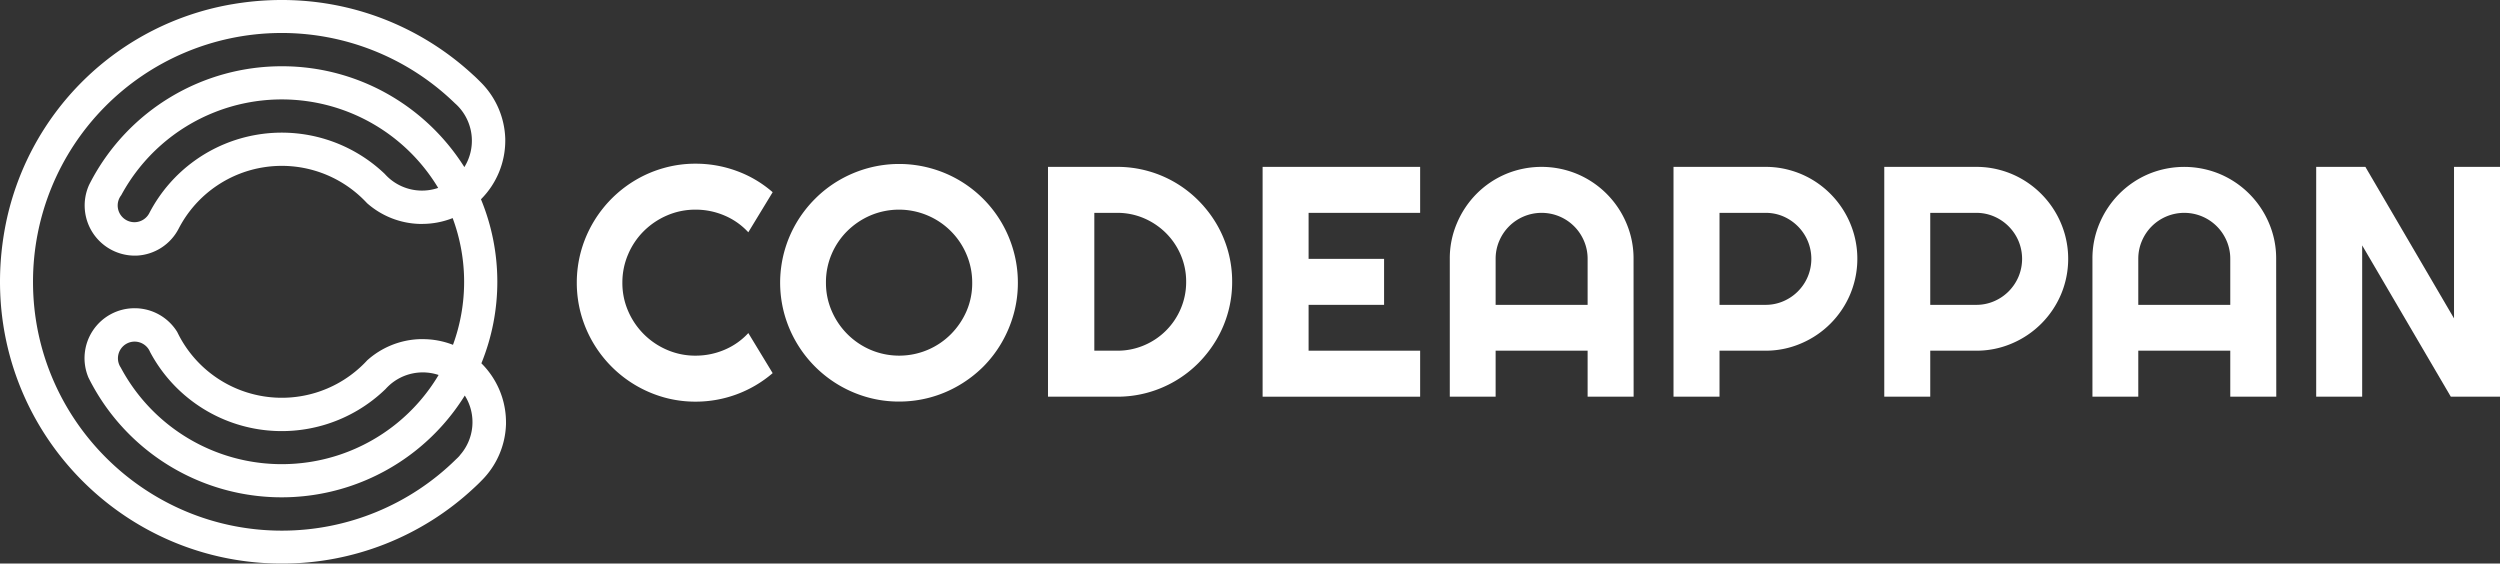 <svg xmlns="http://www.w3.org/2000/svg" viewBox="0 0 1083.59 244.27"><rect x="0" y="0" width="1083.59" height="244.27" fill="#333333" stroke="none"/><defs><style>.cls-1{fill:#fff;}</style></defs><g id="Layer_2" data-name="Layer 2"><g id="Layer_1-2" data-name="Layer 1"><path class="cls-1" d="M217.65,172.21a36.16,36.16,0,0,0-9-14.74,93.78,93.78,0,0,0-.18-71.1A36,36,0,0,0,219,61c0-.27,0-.53,0-.79A36.07,36.07,0,0,0,208.12,35.4c-1-1-2-2-3.05-2.92C178.6,8,141.25-4.95,101.08,1.76A120.87,120.87,0,0,0,2.16,98.83c-14.36,77.7,44.9,145.44,120,145.44a121.72,121.72,0,0,0,83.26-32.77c1.08-1,2.15-2,3.19-3.09a36,36,0,0,0,10.71-24.6c0-.26,0-.52,0-.78A36.11,36.11,0,0,0,217.65,172.21Zm-18.37,25.24a20.75,20.75,0,0,1-1.55,1.56v0A107.51,107.51,0,0,1,122.43,230c-59.43.15-108-48.16-108.12-107.58a107.78,107.78,0,0,1,182.9-77.63,20.6,20.6,0,0,1,1.82,1.8,21.63,21.63,0,0,1,2.24,25.83,94,94,0,0,0-29.9-29.7h0a93,93,0,0,0-49.23-14A93.46,93.46,0,0,0,39.72,78c-.38.72-.76,1.44-1.12,2.17a21.74,21.74,0,0,0,19.83,30.63h.64A21.63,21.63,0,0,0,77.49,99c.44-.85.91-1.68,1.39-2.5A50.31,50.31,0,0,1,156,85h0q1.6,1.46,3.08,3.05h0a35.88,35.88,0,0,0,22.64,9c.4,0,.79,0,1.19,0a36,36,0,0,0,13.29-2.52,79.43,79.43,0,0,1,.14,54.93A36,36,0,0,0,183.23,147q-.69,0-1.38,0a35.91,35.91,0,0,0-22.69,9.18h0c-.92,1-1.87,1.95-2.87,2.87h0a50.3,50.3,0,0,1-78-12.32c-.52-.93-1-1.88-1.48-2.85A21.64,21.64,0,0,0,58.48,133.6h-.14a21.65,21.65,0,0,0-20,30.06v0c.5,1,1,2,1.56,3v0a93.49,93.49,0,0,0,161.56,4.78,21.6,21.6,0,0,1-2.24,26Zm-9.37-116a21.66,21.66,0,0,1-21.27-4.21,21.88,21.88,0,0,1-1.87-1.86v0h0A64.68,64.68,0,0,0,64.8,92.2s0,0,0,0-.12.24-.19.36A7.25,7.25,0,0,1,51.31,87a7.09,7.09,0,0,1,1.23-2.38,79.08,79.08,0,0,1,137.37-3.19Zm.2,81.08a79.1,79.1,0,0,1-137.78-3.24,7,7,0,0,1-.72-1.38,7.23,7.23,0,0,1,12.85-6.48,7.15,7.15,0,0,1,.57,1.1,64.64,64.64,0,0,0,102.09,16.09,23.21,23.21,0,0,1,1.64-1.65,21.63,21.63,0,0,1,21.35-4.44Z"/><path class="cls-1" d="M334.9,161.73a51.15,51.15,0,0,1-33.41,12.36,50.25,50.25,0,0,1-13.65-1.84,51.9,51.9,0,0,1-36-36.05,51.7,51.7,0,0,1,0-27.34A52,52,0,0,1,275.55,78a51.12,51.12,0,0,1,12.29-5.21,50.25,50.25,0,0,1,13.65-1.84,51.33,51.33,0,0,1,17.85,3.16,49.34,49.34,0,0,1,15.56,9.2l-10.56,17.37A29.69,29.69,0,0,0,314,93.41a31.68,31.68,0,0,0-12.5-2.54,30.82,30.82,0,0,0-12.36,2.5,32.52,32.52,0,0,0-10.08,6.78,31.46,31.46,0,0,0-6.8,10.07,30.78,30.78,0,0,0-2.5,12.33,30.28,30.28,0,0,0,2.5,12.26,32,32,0,0,0,16.88,16.84,30.65,30.65,0,0,0,12.36,2.5,31.67,31.67,0,0,0,12.5-2.53,29.69,29.69,0,0,0,10.35-7.26Z"/><path class="cls-1" d="M441.18,122.55a50.25,50.25,0,0,1-1.84,13.65,52.84,52.84,0,0,1-5.17,12.29A51.3,51.3,0,0,1,426.11,159,52.49,52.49,0,0,1,415.69,167a51,51,0,0,1-26,7.05,50.25,50.25,0,0,1-13.65-1.84A51.9,51.9,0,0,1,340,136.2a51.21,51.21,0,0,1,5.21-39.63,52.12,52.12,0,0,1,8.09-10.42,50.68,50.68,0,0,1,10.46-8.06,52.24,52.24,0,0,1,12.29-5.17,51.39,51.39,0,0,1,27.33,0,51.38,51.38,0,0,1,35.95,35.94A50.59,50.59,0,0,1,441.18,122.55Zm-19.79,0a31,31,0,0,0-2.5-12.33A31.67,31.67,0,0,0,402,93.37a31.73,31.73,0,0,0-24.69,0,32.52,32.52,0,0,0-10.08,6.78,31.46,31.46,0,0,0-6.8,10.07A30.79,30.79,0,0,0,358,122.55a30.28,30.28,0,0,0,2.51,12.26,32,32,0,0,0,16.88,16.84,31.73,31.73,0,0,0,24.69,0,31.57,31.57,0,0,0,10.07-6.8,32.69,32.69,0,0,0,6.78-10A30.44,30.44,0,0,0,421.39,122.55Z"/><path class="cls-1" d="M534.06,122.13a49.08,49.08,0,0,1-6.81,25.11,51.76,51.76,0,0,1-7.78,10.08,49.6,49.6,0,0,1-22,12.85,49,49,0,0,1-13.23,1.77h-30V72.33h30a49,49,0,0,1,13.23,1.77,49.35,49.35,0,0,1,22,12.85A51.4,51.4,0,0,1,527.25,97a49.08,49.08,0,0,1,6.81,25.11Zm-19.94,0a28.93,28.93,0,0,0-2.33-11.6,30,30,0,0,0-6.39-9.48,30.54,30.54,0,0,0-9.51-6.43,29.08,29.08,0,0,0-11.64-2.36h-9.93V152h9.93a29.23,29.23,0,0,0,11.64-2.33,29.75,29.75,0,0,0,15.9-15.9A29.23,29.23,0,0,0,514.12,122.13Z"/><path class="cls-1" d="M615.54,171.94H547.26V72.33h68.28V92.26H567.19V112.2h32.72v19.93H567.19V152h48.35Z"/><path class="cls-1" d="M708.07,171.94H688.13V152H648.26v19.94H628.39V112.2a38.76,38.76,0,0,1,3.13-15.53A40.4,40.4,0,0,1,640,84a39.7,39.7,0,0,1,12.64-8.55,40.19,40.19,0,0,1,31.05,0,40,40,0,0,1,21.22,21.22,38.93,38.93,0,0,1,3.13,15.53Zm-19.94-39.81V112.2a19.51,19.51,0,0,0-1.56-7.75,19.94,19.94,0,0,0-10.63-10.63,20,20,0,0,0-15.49,0,19.94,19.94,0,0,0-10.63,10.63,19.51,19.51,0,0,0-1.56,7.75v19.93Z"/><path class="cls-1" d="M745.3,171.94H725.36V72.33h39.88a38.82,38.82,0,0,1,10.55,1.42,39.58,39.58,0,0,1,9.49,4,40.08,40.08,0,0,1,18.33,23.86,39.7,39.7,0,0,1-1.7,26,40,40,0,0,1-21.22,21.23A38.71,38.71,0,0,1,765.24,152H745.3Zm0-79.68v39.87h19.94a19.25,19.25,0,0,0,7.71-1.56,20,20,0,0,0,10.59-10.63,20,20,0,0,0,0-15.49,20.05,20.05,0,0,0-4.27-6.35A20.41,20.41,0,0,0,773,93.82a19.25,19.25,0,0,0-7.71-1.56Z"/><path class="cls-1" d="M836.64,171.94H816.71V72.33h39.87a38.84,38.84,0,0,1,10.56,1.42,39.5,39.5,0,0,1,9.48,4A40.17,40.17,0,0,1,895,101.64a39.7,39.7,0,0,1-1.7,26A40.07,40.07,0,0,1,872,148.88,38.73,38.73,0,0,1,856.58,152H836.64Zm0-79.68v39.87h19.94a19.25,19.25,0,0,0,7.71-1.56,20,20,0,0,0,6.32-4.27,20.24,20.24,0,0,0,4.28-6.36,20,20,0,0,0,0-15.49,20.11,20.11,0,0,0-10.6-10.63,19.25,19.25,0,0,0-7.71-1.56Z"/><path class="cls-1" d="M986.62,171.94H966.68V152H926.81v19.94H906.94V112.2a38.76,38.76,0,0,1,3.13-15.53A40.4,40.4,0,0,1,918.58,84a39.82,39.82,0,0,1,12.64-8.55,40.19,40.19,0,0,1,31,0,40,40,0,0,1,21.22,21.22,38.76,38.76,0,0,1,3.13,15.53Zm-19.94-39.81V112.2a19.51,19.51,0,0,0-1.56-7.75,19.94,19.94,0,0,0-10.63-10.63,20,20,0,0,0-15.49,0,19.94,19.94,0,0,0-10.63,10.63,19.51,19.51,0,0,0-1.56,7.75v19.93Z"/><path class="cls-1" d="M1083.59,171.94h-21.32l-38.42-65.58v65.58h-19.93V72.33h21.32L1063.66,138V72.33h19.93Z"/></g></g></svg>